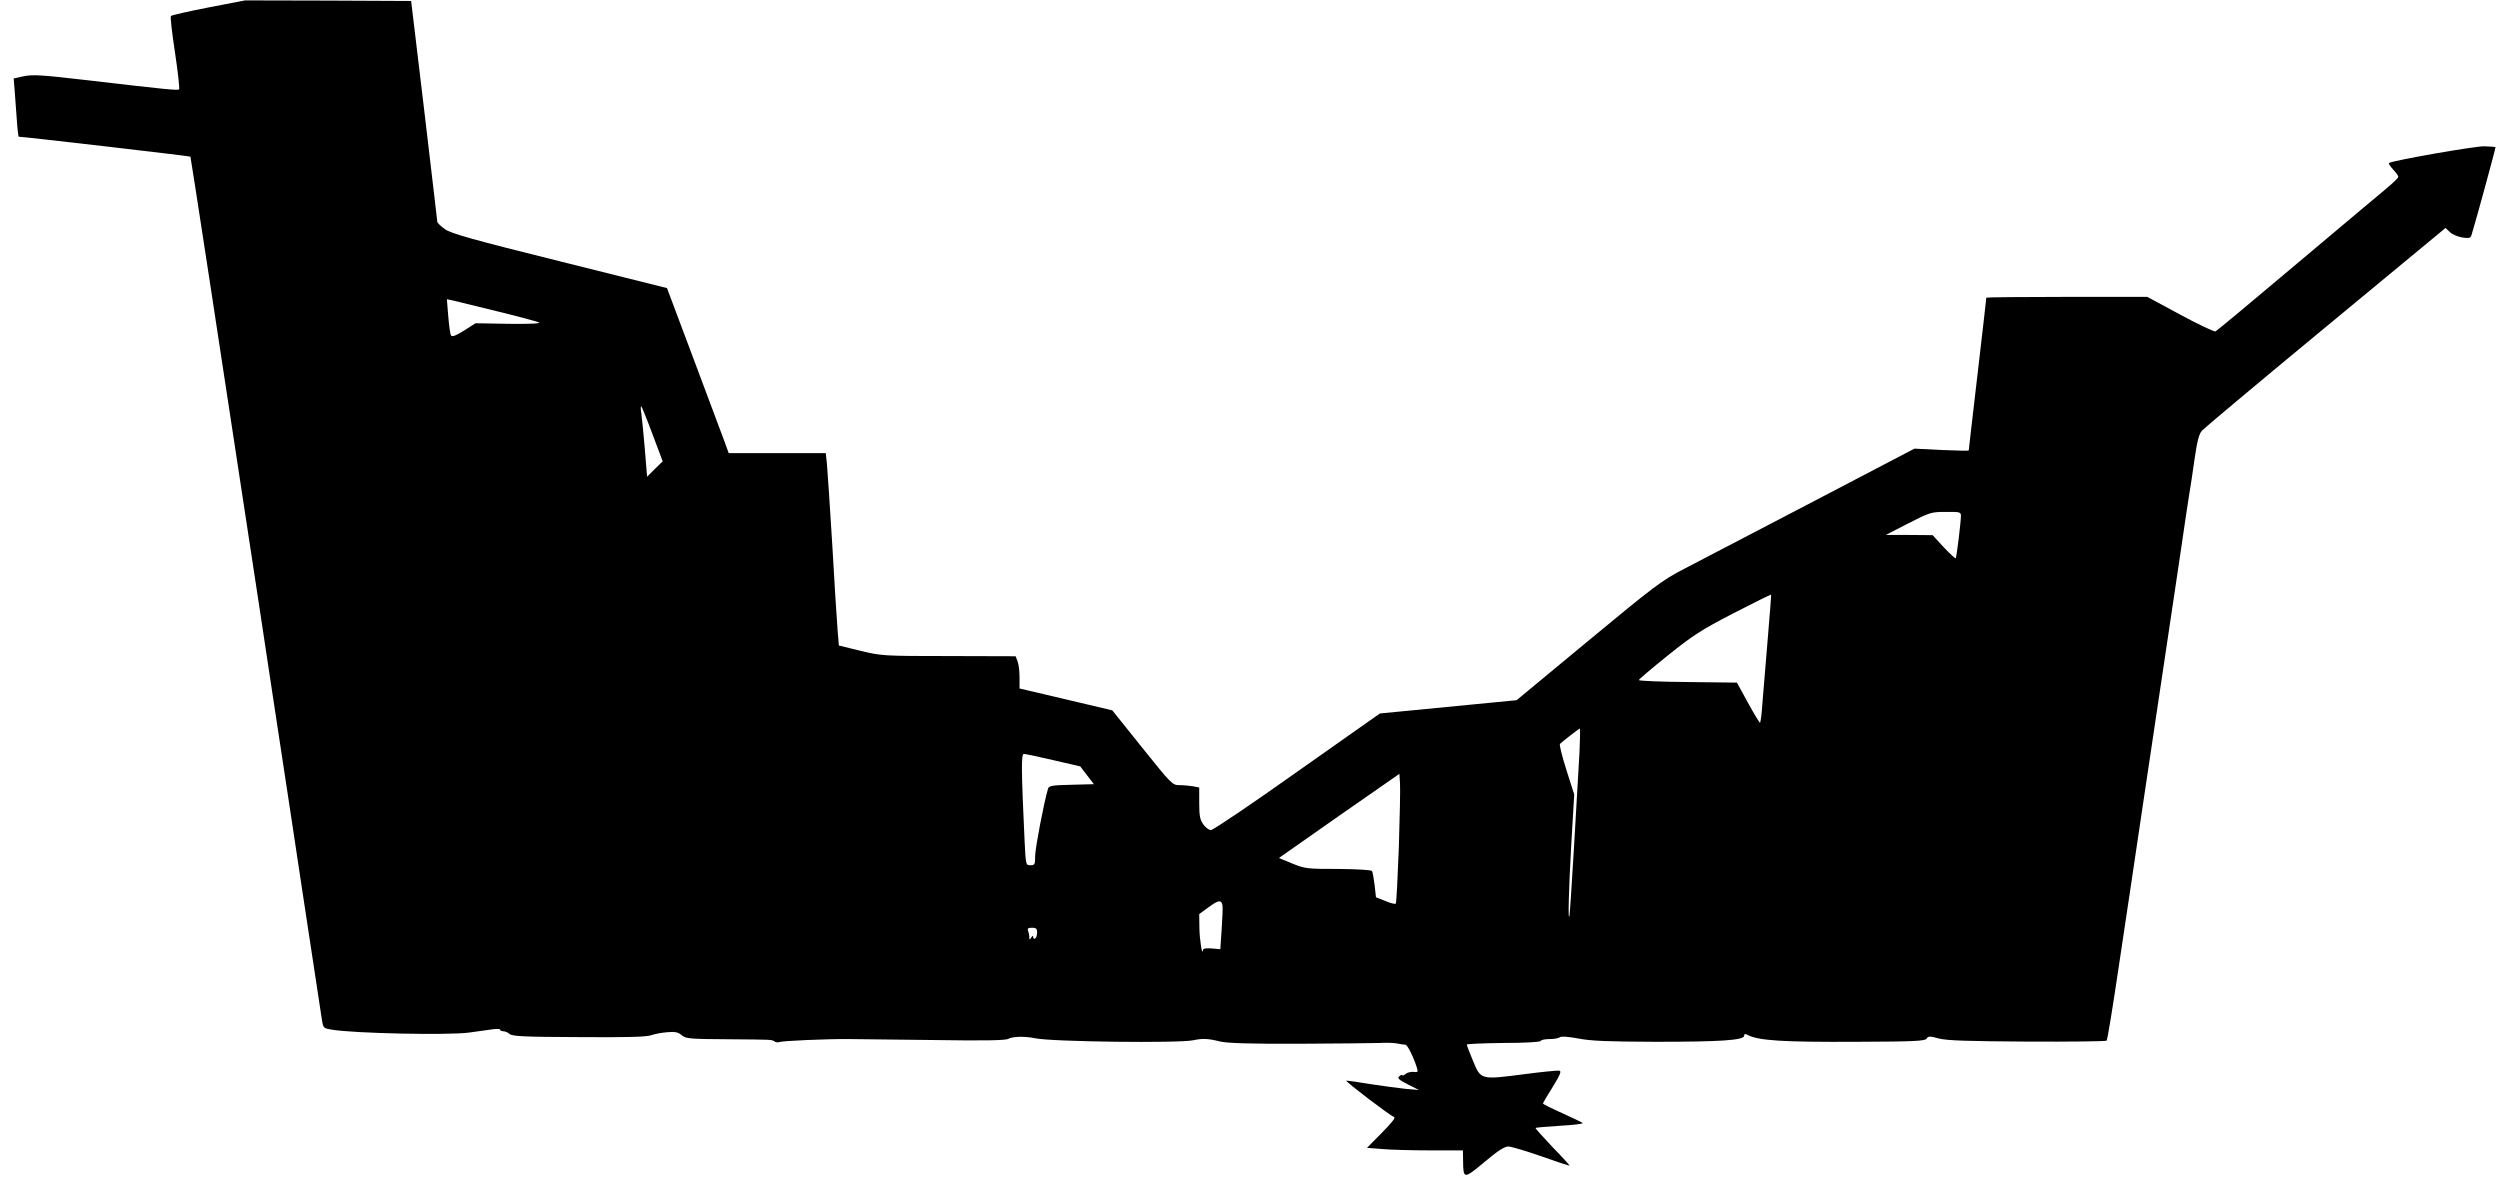 <?xml version="1.0" standalone="no"?>
<!DOCTYPE svg PUBLIC "-//W3C//DTD SVG 20010904//EN"
 "http://www.w3.org/TR/2001/REC-SVG-20010904/DTD/svg10.dtd">
<svg version="1.0" xmlns="http://www.w3.org/2000/svg"
 width="1280pt" height="606pt" viewBox="0 0 1280 606"
 preserveAspectRatio="xMidYMid meet">
<g transform="translate(0,606) scale(0.1,-0.1)"
fill="#000000" stroke="none">
<path d="M1068 6022 c-103 -20 -190 -40 -193 -44 -4 -3 6 -88 21 -187 15 -99
24 -184 21 -188 -7 -7 -56 -2 -486 48 -214 25 -263 28 -308 19 l-53 -12 5 -61
c2 -34 7 -101 11 -149 3 -49 8 -88 10 -88 25 0 876 -99 879 -102 2 -3 137
-884 351 -2293 46 -308 96 -632 109 -720 14 -88 65 -430 115 -760 50 -330 94
-620 98 -645 7 -44 8 -45 52 -52 113 -19 590 -29 700 -15 30 4 79 11 108 15
28 5 52 5 52 1 0 -5 8 -9 17 -9 9 0 24 -6 32 -14 14 -12 76 -15 356 -16 240
-2 349 1 370 10 17 6 53 13 81 15 41 4 56 0 74 -15 21 -18 40 -20 237 -21 233
-2 223 -1 240 -12 6 -4 17 -5 25 -2 16 6 243 16 353 15 44 -1 241 -3 438 -5
251 -4 365 -2 379 6 24 13 86 14 138 3 85 -18 738 -26 810 -10 46 10 75 9 135
-6 36 -9 151 -13 410 -12 198 1 383 3 410 4 28 2 66 1 85 -2 19 -4 40 -7 46
-7 11 -1 42 -65 59 -119 6 -21 4 -23 -18 -20 -13 1 -32 -3 -41 -11 -9 -7 -16
-10 -16 -6 0 4 -7 2 -15 -5 -12 -10 -6 -17 43 -42 l57 -29 -68 6 c-37 4 -120
15 -185 25 -64 11 -117 18 -119 17 -5 -5 228 -182 243 -185 12 -3 -6 -26 -60
-81 l-77 -78 77 -6 c42 -4 153 -7 246 -7 l168 0 1 -52 c1 -96 3 -96 109 -8 66
56 103 80 122 80 15 0 91 -23 169 -50 78 -28 143 -49 145 -48 1 2 -38 45 -88
96 -49 52 -88 95 -86 97 2 2 59 7 126 11 68 4 119 10 115 14 -4 4 -52 27 -105
51 -54 24 -98 46 -98 49 0 3 22 41 50 85 38 62 46 81 34 83 -9 2 -90 -6 -181
-18 -222 -29 -221 -29 -261 68 -18 42 -32 80 -32 84 0 3 84 7 188 8 110 0 188
5 190 10 2 6 23 10 46 10 23 0 46 4 52 9 5 6 41 4 94 -6 66 -13 153 -16 395
-17 336 0 455 8 455 31 0 10 5 11 18 4 55 -29 180 -37 559 -35 295 1 349 4
357 16 8 13 16 14 63 1 41 -11 148 -14 453 -16 219 -1 402 1 406 5 4 4 31 169
60 365 30 197 83 556 119 798 36 242 88 589 115 770 27 182 65 438 85 570 19
132 39 265 44 295 5 30 18 111 27 179 14 95 23 130 39 147 11 12 274 233 585
490 311 257 587 485 613 507 l48 40 22 -21 c12 -12 41 -24 64 -28 35 -5 42 -3
47 12 27 89 125 448 123 451 -2 1 -28 3 -58 4 -48 1 -476 -74 -488 -86 -2 -3
8 -18 22 -33 15 -16 27 -32 26 -38 0 -5 -26 -30 -57 -56 -31 -26 -239 -200
-462 -388 -223 -188 -410 -344 -417 -347 -6 -2 -88 36 -180 86 l-169 91 -412
0 c-227 0 -412 -2 -412 -4 0 -3 -20 -179 -45 -392 -25 -212 -45 -388 -45 -390
0 -3 -62 -1 -139 2 l-139 7 -528 -276 c-291 -152 -585 -305 -652 -340 -114
-59 -152 -88 -490 -368 l-367 -304 -350 -34 -350 -34 -423 -298 c-232 -165
-431 -299 -442 -299 -10 0 -28 13 -39 29 -17 24 -21 44 -21 109 l0 80 -31 6
c-17 3 -49 6 -69 6 -38 0 -41 4 -192 192 l-153 191 -237 56 -238 56 0 57 c0
31 -4 68 -10 82 l-10 26 -342 1 c-338 0 -345 1 -453 27 l-110 27 -7 85 c-4 47
-16 243 -27 435 -12 193 -24 376 -27 408 l-6 57 -248 0 -249 0 -21 58 c-12 31
-83 221 -158 422 l-137 365 -548 137 c-443 110 -556 142 -588 164 -21 15 -39
32 -40 38 0 6 -31 263 -67 571 l-67 560 -425 2 -425 1 -187 -36z m1482 -1557
c107 -26 202 -52 210 -56 9 -6 -53 -8 -155 -7 l-170 3 -60 -38 c-43 -27 -61
-33 -66 -24 -4 6 -10 51 -14 99 l-7 86 33 -7 c19 -5 122 -30 229 -56z m790
-626 l53 -141 -40 -39 -40 -40 -12 148 c-7 81 -15 163 -18 181 -3 17 -3 32 0
32 2 0 28 -63 57 -141z m6700 -420 c0 -29 -22 -213 -27 -218 -1 -2 -29 23 -61
57 l-57 62 -120 1 -120 0 115 59 c111 57 118 59 193 59 71 1 77 -1 77 -20z
m-990 -640 c-11 -129 -23 -276 -27 -326 -3 -51 -9 -93 -12 -93 -3 0 -31 46
-62 103 l-56 102 -251 3 c-139 1 -252 6 -251 10 0 4 66 60 147 125 128 103
171 131 337 217 105 54 191 97 193 95 1 -1 -7 -107 -18 -236z m-963 -571 c-13
-240 -47 -813 -51 -833 -9 -53 -4 136 9 363 l15 254 -40 126 c-22 69 -37 129
-33 133 15 15 98 79 102 79 2 0 1 -55 -2 -122z m-2694 -40 l138 -32 35 -46 35
-45 -115 -3 c-98 -2 -116 -5 -120 -20 -21 -69 -66 -306 -66 -344 0 -44 -2 -48
-24 -48 -24 0 -24 1 -30 123 -17 363 -18 447 -4 447 7 0 75 -14 151 -32z
m1769 -448 c-6 -155 -12 -284 -16 -287 -3 -3 -27 3 -53 14 l-48 19 -7 62 c-4
34 -10 66 -13 72 -4 6 -73 10 -173 11 -159 0 -170 1 -236 28 l-68 28 308 216
309 215 3 -48 c2 -27 -1 -175 -6 -330z m-903 -295 c2 -10 0 -65 -4 -122 l-7
-103 -44 4 c-28 2 -44 0 -45 -8 -3 -36 -17 51 -18 111 l-1 73 48 35 c50 37 65
39 71 10z m-949 -139 c0 -14 -4 -28 -10 -31 -5 -3 -10 0 -10 7 0 9 -3 9 -10
-2 -8 -13 -10 -13 -10 2 0 9 -3 23 -6 32 -5 12 0 16 20 16 21 0 26 -5 26 -24z"/>
</g>
</svg>
